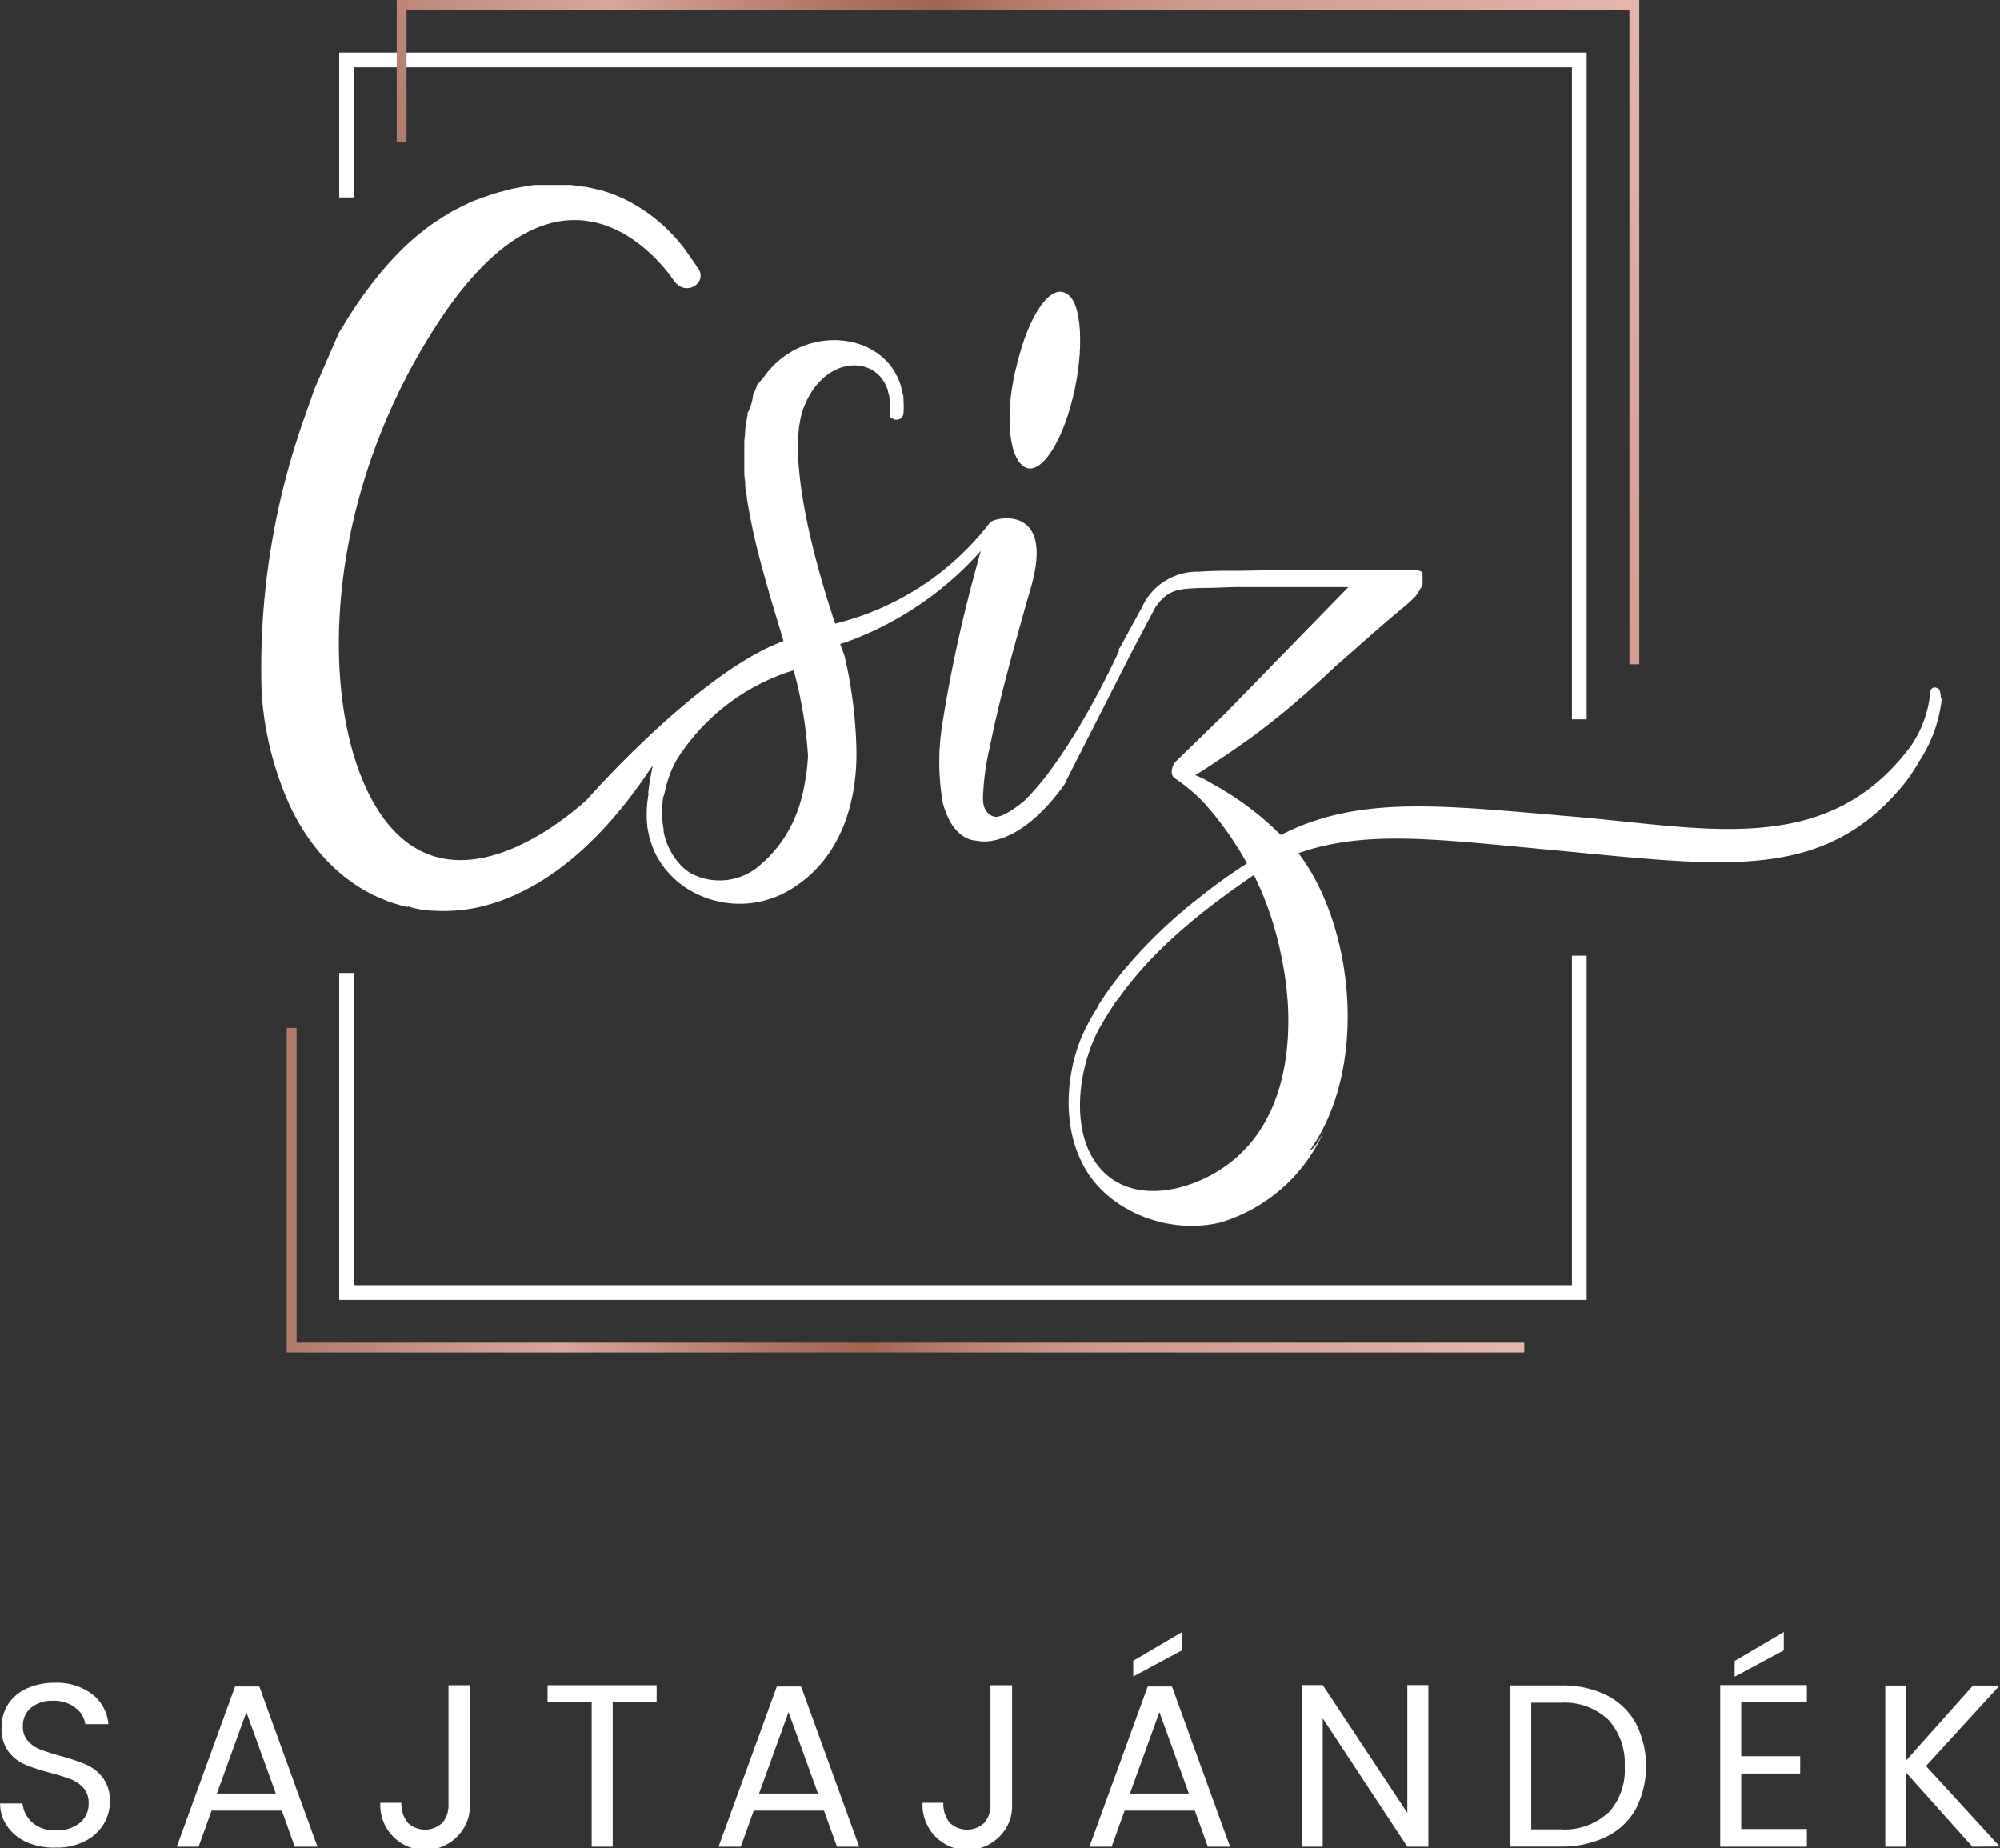 <?xml version="1.0" encoding="UTF-8"?> <svg xmlns="http://www.w3.org/2000/svg" xmlns:xlink="http://www.w3.org/1999/xlink" id="Réteg_1" data-name="Réteg 1" viewBox="0 0 203.52 188.06"><rect x="0" y="0" width="203.52" height="188.06" fill="#333333" stroke="none"/><defs><linearGradient id="Névtelen_színátmenet_9" x1="64.54" y1="56.35" x2="165.64" y2="-2.02" gradientUnits="userSpaceOnUse"><stop offset="0" stop-color="#b07b6b"></stop><stop offset="0.22" stop-color="#daa69c"></stop><stop offset="0.24" stop-color="#d59f94"></stop><stop offset="0.39" stop-color="#b07462"></stop><stop offset="0.47" stop-color="#a2634e"></stop><stop offset="0.52" stop-color="#b37765"></stop><stop offset="0.59" stop-color="#c48b7d"></stop><stop offset="0.65" stop-color="#ce988b"></stop><stop offset="0.7" stop-color="#d29c90"></stop><stop offset="1" stop-color="#e6b5ac"></stop></linearGradient><linearGradient id="Névtelen_színátmenet_9-2" x1="29.18" y1="121.11" x2="155.11" y2="121.11" xlink:href="#Névtelen_színátmenet_9"></linearGradient></defs><title>2025_CsízSajtajandek-logo_Poppins_Regular</title><polygon points="161.46 73.2 159.96 73.2 159.96 6.85 36.02 6.85 36.02 20.09 34.52 20.09 34.52 5.35 161.46 5.35 161.46 73.2" fill="#fff"></polygon><polygon points="166.81 67.6 165.81 67.6 165.81 1 41.37 1 41.37 14.49 40.37 14.49 40.37 0 166.81 0 166.81 67.6" fill="url(#Névtelen_színátmenet_9)"></polygon><polygon points="161.46 132.28 34.52 132.28 34.52 99.01 36.02 99.01 36.02 130.78 159.96 130.78 159.96 97.25 161.46 97.25 161.46 132.28" fill="#fff"></polygon><polygon points="155.11 137.63 29.18 137.63 29.18 104.6 30.18 104.6 30.18 136.63 155.11 136.63 155.11 137.63" fill="url(#Névtelen_színátmenet_9-2)"></polygon><path d="M256.19,207.55c1.55,1.06,3.8-2.08,5-7.06,1.17-4.69.95-9.76-.66-10.52-1.56-1.06-3.8,2.07-5,7.06C254.27,201.69,254.54,206.46,256.19,207.55Z" transform="translate(-152.01 -160.08)" fill="#fff"></path><path d="M349.5,231.13a2,2,0,0,0-.16-.91c-.74-.53-.9.22-.9.22a11.45,11.45,0,0,1-2,5.58c-8.48,11.38-20.76,8.31-34.19,7.17s-21.91-2.25-29.9,1.86l-.67-.64a30.14,30.14,0,0,0-6.34-4.59,9.55,9.55,0,0,0-1.71-.86c1-.57,4.09-2.67,5.14-3.43.46-.32.91-.65,1.37-1l.38-.29,1.08-.84.3-.24c2-1.6,4-3.39,6-5.27,2.19-1.9,4.28-3.81,6.57-5.71.29-.24.6-.5.9-.77h0l.18-.16,0,0,.17-.16,0,0,.15-.15,0,0,.14-.14,0,0,.13-.14,0-.05.12-.14,0-.06.11-.13.05-.06.09-.12,0-.06.14-.2.06-.1,0-.07.06-.11,0-.07,0-.1,0-.07,0-.1,0-.07,0-.1s0,0,0-.07a.6.6,0,0,0,0-.09s0,0,0-.07a.56.56,0,0,0,0-.09s0,0,0-.06l0-.08,0-.06,0-.08,0-.06-.06-.07-.05-.05-.08-.07-.07,0-.09-.06-.08,0-.12-.05-.1,0-.14,0-.11,0-.16,0-.13,0-.19,0-.14,0-.22,0h-.15l-.28,0h-4.49l-1.94,0c-3.23,0-6.48,0-9.72.07h-.49c-1.31,0-2.63,0-3.94.1a6.18,6.18,0,0,0-5.81,3.62l-2.13,3.91c-.06.11-.13.21-.2.31s0,.14,0,.21c-1,2.21-5.21,10.88-9.57,15.2-1.29,1.09-2.48,1.78-3.07,1.68s-1.19-.68-1.2-1.76v0c0-.09,0-.19,0-.28a26.66,26.66,0,0,1,.69-5.05c1-5,2.68-11,4.16-16.15,2.58-8.82-3.86-7.13-4.06-6.74-.1,0-.1.1-.2.2A28.41,28.41,0,0,1,237,223.54c-2.41-7.15-4.93-17.25-3.24-21.88,2-5.45,7.51-5.59,8.62-1.77,0,.15.08.31.11.47v0a4.68,4.68,0,0,1,.06.47s0,.05,0,.08,0,.3,0,.45,0,.08,0,.12,0,.38,0,.58a.68.68,0,0,0,0,.29.65.65,0,0,0,0,.09.63.63,0,0,0,.08.12l.1.1.06,0,.16.07h0a.71.71,0,0,0,1-.62,8.5,8.5,0,0,0,0-1.26h0c0-.06,0-.12,0-.18s0-.33-.07-.5,0-.23-.07-.34-.07-.28-.11-.42-.07-.23-.11-.35-.09-.24-.14-.36-.1-.23-.16-.34l-.16-.3-.1-.18v0c-2-3.32-6.82-4.15-10.52-2v0l-.2.13-.12.07a8.75,8.75,0,0,0-1.62,1.35l-.2.21c-.12.13-.23.28-.34.42l-.26.34-.15.19c-.18.21-.37.42-.55.62a6.32,6.32,0,0,1-.43,1.06,4.74,4.74,0,0,1-.65,2l.13-.11c-.06.25-.11.5-.15.76a6.46,6.46,0,0,0-.13.87c0,.41-.07.82-.09,1.24,0,.13,0,.26,0,.39,0,.3,0,.6,0,.9,0,.15,0,.29,0,.44,0,.31,0,.61,0,.92,0,.13,0,.27,0,.4q0,.51.09,1l0,.3c0,.39.1.79.16,1.18l0,.15a64.92,64.92,0,0,0,1.56,7.13c.71,2.64,1.5,5.19,2.18,7.48-8.57,3.09-20.05,16.18-20.05,16.18-2.29,2.07-12,10.05-19,3.69-8-7.26-9.76-31.32,3.84-52.18s24.1-4.3,24.1-4.3l.19.21c1.29,1.3,3.32-.28,2.12-1.68-.23-.38-.48-.71-.72-1.06h0a17.14,17.14,0,0,0-6.4-5.71h0c-.46-.23-.94-.44-1.41-.62l0,0c-.47-.18-.93-.33-1.41-.46l-.09,0c-.46-.12-.93-.23-1.39-.31l-.14,0c-.45-.08-.9-.14-1.35-.18l-.21,0c-.43,0-.86,0-1.3,0h-.29c-.4,0-.81,0-1.21,0l-.39,0c-.37,0-.74.07-1.11.13l-.51.1c-.33.06-.66.11-1,.19l-.65.17-.83.22-.84.28-.61.2c-.48.18-1,.37-1.41.57s-1.18.57-1.75.89l-.43.26c-.47.28-.92.57-1.37.88l-.29.2a26.31,26.31,0,0,0-3.22,2.77l-.13.14c-.44.45-.87.92-1.29,1.4l-.3.34c-.3.36-.59.73-.88,1.1a44,44,0,0,0-3.15,4.62,5.66,5.66,0,0,0-.39.64L184,199.68l-1,2.86a76.21,76.21,0,0,0-4.37,27.92,33.09,33.09,0,0,0,2.89,11.64c2.74,5.79,7.1,9.2,12,10.29l-.06-.1a9.16,9.16,0,0,0,1.81.4,17.48,17.48,0,0,0,5-.2c4.78-.94,11.47-4.33,18.17-14.54,0,0-.29,1.33-.48,2.88l.07-.08a12,12,0,0,0-.21,2.45,8.4,8.4,0,0,0,.06.88s0,0,0,0c0,.22.06.45.1.67l.07.3c0,.16.07.32.12.49a8.87,8.87,0,0,0,.33.94l0,0a7.75,7.75,0,0,0,.5,1,8.67,8.67,0,0,0,.56.84c.15.21.32.4.49.58l.14.16a9,9,0,0,0,1.43,1.24h0a10,10,0,0,0,11.13.11c4.79-3.06,6.5-8.61,6.41-14.05a46.7,46.7,0,0,0-1.22-9.58l-.41-1.08,0-.09.23-.08.2-.05v0a33.72,33.72,0,0,0,13.86-9.34c-.19.66-.39,1.4-.6,2.19a144,144,0,0,0-3.37,15.74,24.47,24.47,0,0,0,.1,7.73c.63,2.32,1.85,3.77,3.54,3.84,0,0,3.9,1.13,8.84-5.73l0,0,.06-.11.19-.26-.08,0,6.74-13.24,2.38-4.49c1.33-1.81,2.38-1.81,4.66-1.9,1.21,0,2.42-.07,3.62-.09H279l2.68,0h.7l6.84,0L276.8,232.57l-5.14,5c-.38.38-.66,1.33-.09,1.71a19.37,19.37,0,0,1,2.76,2.28,33,33,0,0,1,4.57,6.38,54.6,54.6,0,0,0-4.66,3.33,50.62,50.62,0,0,0-7,6.53l-.78.9-.22.26a33.39,33.39,0,0,0-2.47,3.43l0,.07c-.38.6-.74,1.21-1.08,1.85-2.19,4.09-2.67,9.8-.67,13.89,2.28,4.95,8.66,7.61,14.18,6.28a16.83,16.83,0,0,0,10.5-9.21l-.5.88a3.31,3.31,0,0,1-1,1.13c6.09-8.34,4.67-22.87-1.06-30.38,6.93-2.43,14.33-1.38,26.06-.3,16.84,1.59,26.74,3.13,34.76-5.8a17.29,17.29,0,0,0,2.34-3.23,14.41,14.41,0,0,0,2.28-6.17,2.77,2.77,0,0,0,0-.31h0Zm-115.6,8.65a15.47,15.47,0,0,1-1,3.5,12.94,12.94,0,0,1-3.52,4.81,6.23,6.23,0,0,1-7.12.83,5.13,5.13,0,0,1-1-.82l-.08-.1a5.13,5.13,0,0,1-.38-.45,5.93,5.93,0,0,1-.42-.64,7,7,0,0,1-.35-.66,7.51,7.51,0,0,1-.49-1.54l0,0c0-.08,0-.16,0-.24a9.42,9.42,0,0,1-.08-3c0-.23.12-.46.18-.69a11.39,11.39,0,0,1,1.18-3.3,21.54,21.54,0,0,1,11.95-9.19,43,43,0,0,1,1.46,8.68A19.32,19.32,0,0,1,233.9,239.78Zm41.67,39.7c-4.38,2.48-10,2.85-12.56-1.9-1.9-3.62-1.14-9,.76-12.66q.47-.86,1-1.7l.12-.19c.31-.48.63-1,1-1.43,3.57-5,8.45-8.87,13.71-12.48.13.25.25.5.37.76l.26.57.1.22a34.86,34.86,0,0,1,1.8,5.48h0c.17.73.33,1.47.46,2.22h0a34.69,34.69,0,0,1,.48,4C283.41,269.1,281.66,276,275.56,279.48Z" transform="translate(-152.01 -160.08)" fill="#fff"></path><path d="M154.77,347.56a4.83,4.83,0,0,1-2-1.6,4.09,4.09,0,0,1-.75-2.36h2.28a3,3,0,0,0,1,1.94,3.41,3.41,0,0,0,2.44.79,3.55,3.55,0,0,0,2.41-.77,2.48,2.48,0,0,0,.88-2,2.23,2.23,0,0,0-.52-1.53,3.31,3.31,0,0,0-1.29-.89,20.45,20.45,0,0,0-2.09-.66,18.56,18.56,0,0,1-2.6-.85,4.18,4.18,0,0,1-1.67-1.33,3.9,3.9,0,0,1-.69-2.44,4.22,4.22,0,0,1,.68-2.38,4.44,4.44,0,0,1,1.92-1.6,6.74,6.74,0,0,1,2.83-.56,5.94,5.94,0,0,1,3.78,1.15,4.26,4.26,0,0,1,1.66,3.06h-2.35a2.54,2.54,0,0,0-1-1.66,3.51,3.51,0,0,0-2.31-.72,3.35,3.35,0,0,0-2.19.69,2.37,2.37,0,0,0-.85,1.94,2.1,2.1,0,0,0,.51,1.46,3.25,3.25,0,0,0,1.25.86q.74.29,2.08.67a19.56,19.56,0,0,1,2.61.88,4.37,4.37,0,0,1,1.69,1.34,3.9,3.9,0,0,1,.71,2.46,4.31,4.31,0,0,1-.64,2.26,4.66,4.66,0,0,1-1.88,1.72,6.21,6.21,0,0,1-2.94.66A7,7,0,0,1,154.77,347.56Z" transform="translate(-152.01 -160.08)" fill="#fff"></path><path d="M180.69,344.33h-7.15L172.22,348H170l5.93-16.3h2.47l5.91,16.3H182Zm-.61-1.74-3-8.28-3,8.28Z" transform="translate(-152.01 -160.08)" fill="#fff"></path><path d="M199.82,331.57v12.12a4.3,4.3,0,0,1-1.25,3.24,4.57,4.57,0,0,1-7.86-3.4h2.14a3.14,3.14,0,0,0,.62,2,2.56,2.56,0,0,0,3.59,0,2.78,2.78,0,0,0,.59-1.82V331.57Z" transform="translate(-152.01 -160.08)" fill="#fff"></path><path d="M218.83,331.57v1.74h-4.47V348h-2.14V333.31h-4.49v-1.74Z" transform="translate(-152.01 -160.08)" fill="#fff"></path><path d="M235.86,344.33h-7.15L227.39,348h-2.26l5.93-16.3h2.47l5.91,16.3h-2.26Zm-.61-1.74-3-8.28-3,8.28Z" transform="translate(-152.01 -160.08)" fill="#fff"></path><path d="M255,331.57v12.12a4.3,4.3,0,0,1-1.25,3.24,4.57,4.57,0,0,1-7.86-3.4H248a3.14,3.14,0,0,0,.62,2,2.56,2.56,0,0,0,3.59,0,2.78,2.78,0,0,0,.59-1.82V331.57Z" transform="translate(-152.01 -160.08)" fill="#fff"></path><path d="M273.6,344.33h-7.15L265.13,348h-2.26l5.93-16.3h2.47l5.91,16.3h-2.26Zm-.61-1.74-3-8.28-3,8.28ZM272.33,328l-5,2.68v-1.6l5-2.94Z" transform="translate(-152.01 -160.08)" fill="#fff"></path><path d="M297.36,348h-2.14l-8.61-13.06V348h-2.14V331.55h2.14l8.61,13v-13h2.14Z" transform="translate(-152.01 -160.08)" fill="#fff"></path><path d="M315.47,332.57a7,7,0,0,1,3,2.86,9.64,9.64,0,0,1,0,8.74,6.9,6.9,0,0,1-3,2.82,10.33,10.33,0,0,1-4.65,1h-5.11v-16.4h5.11A10.14,10.14,0,0,1,315.47,332.57Zm.2,12a6.4,6.4,0,0,0,1.67-4.72,6.53,6.53,0,0,0-1.68-4.78,6.47,6.47,0,0,0-4.83-1.72h-3v12.89h3A6.53,6.53,0,0,0,315.67,344.53Z" transform="translate(-152.01 -160.08)" fill="#fff"></path><path d="M329.2,333.31v5.48h6v1.76h-6v5.65h6.68V348h-8.82V331.55h8.82v1.76Zm4.33-5.29-5,2.68v-1.6l5-2.94Z" transform="translate(-152.01 -160.08)" fill="#fff"></path><path d="M352.72,348,346,340.49V348h-2.14v-16.4H346v7.6l6.78-7.6h2.71L348,339.79l7.5,8.19Z" transform="translate(-152.01 -160.08)" fill="#fff"></path></svg> 